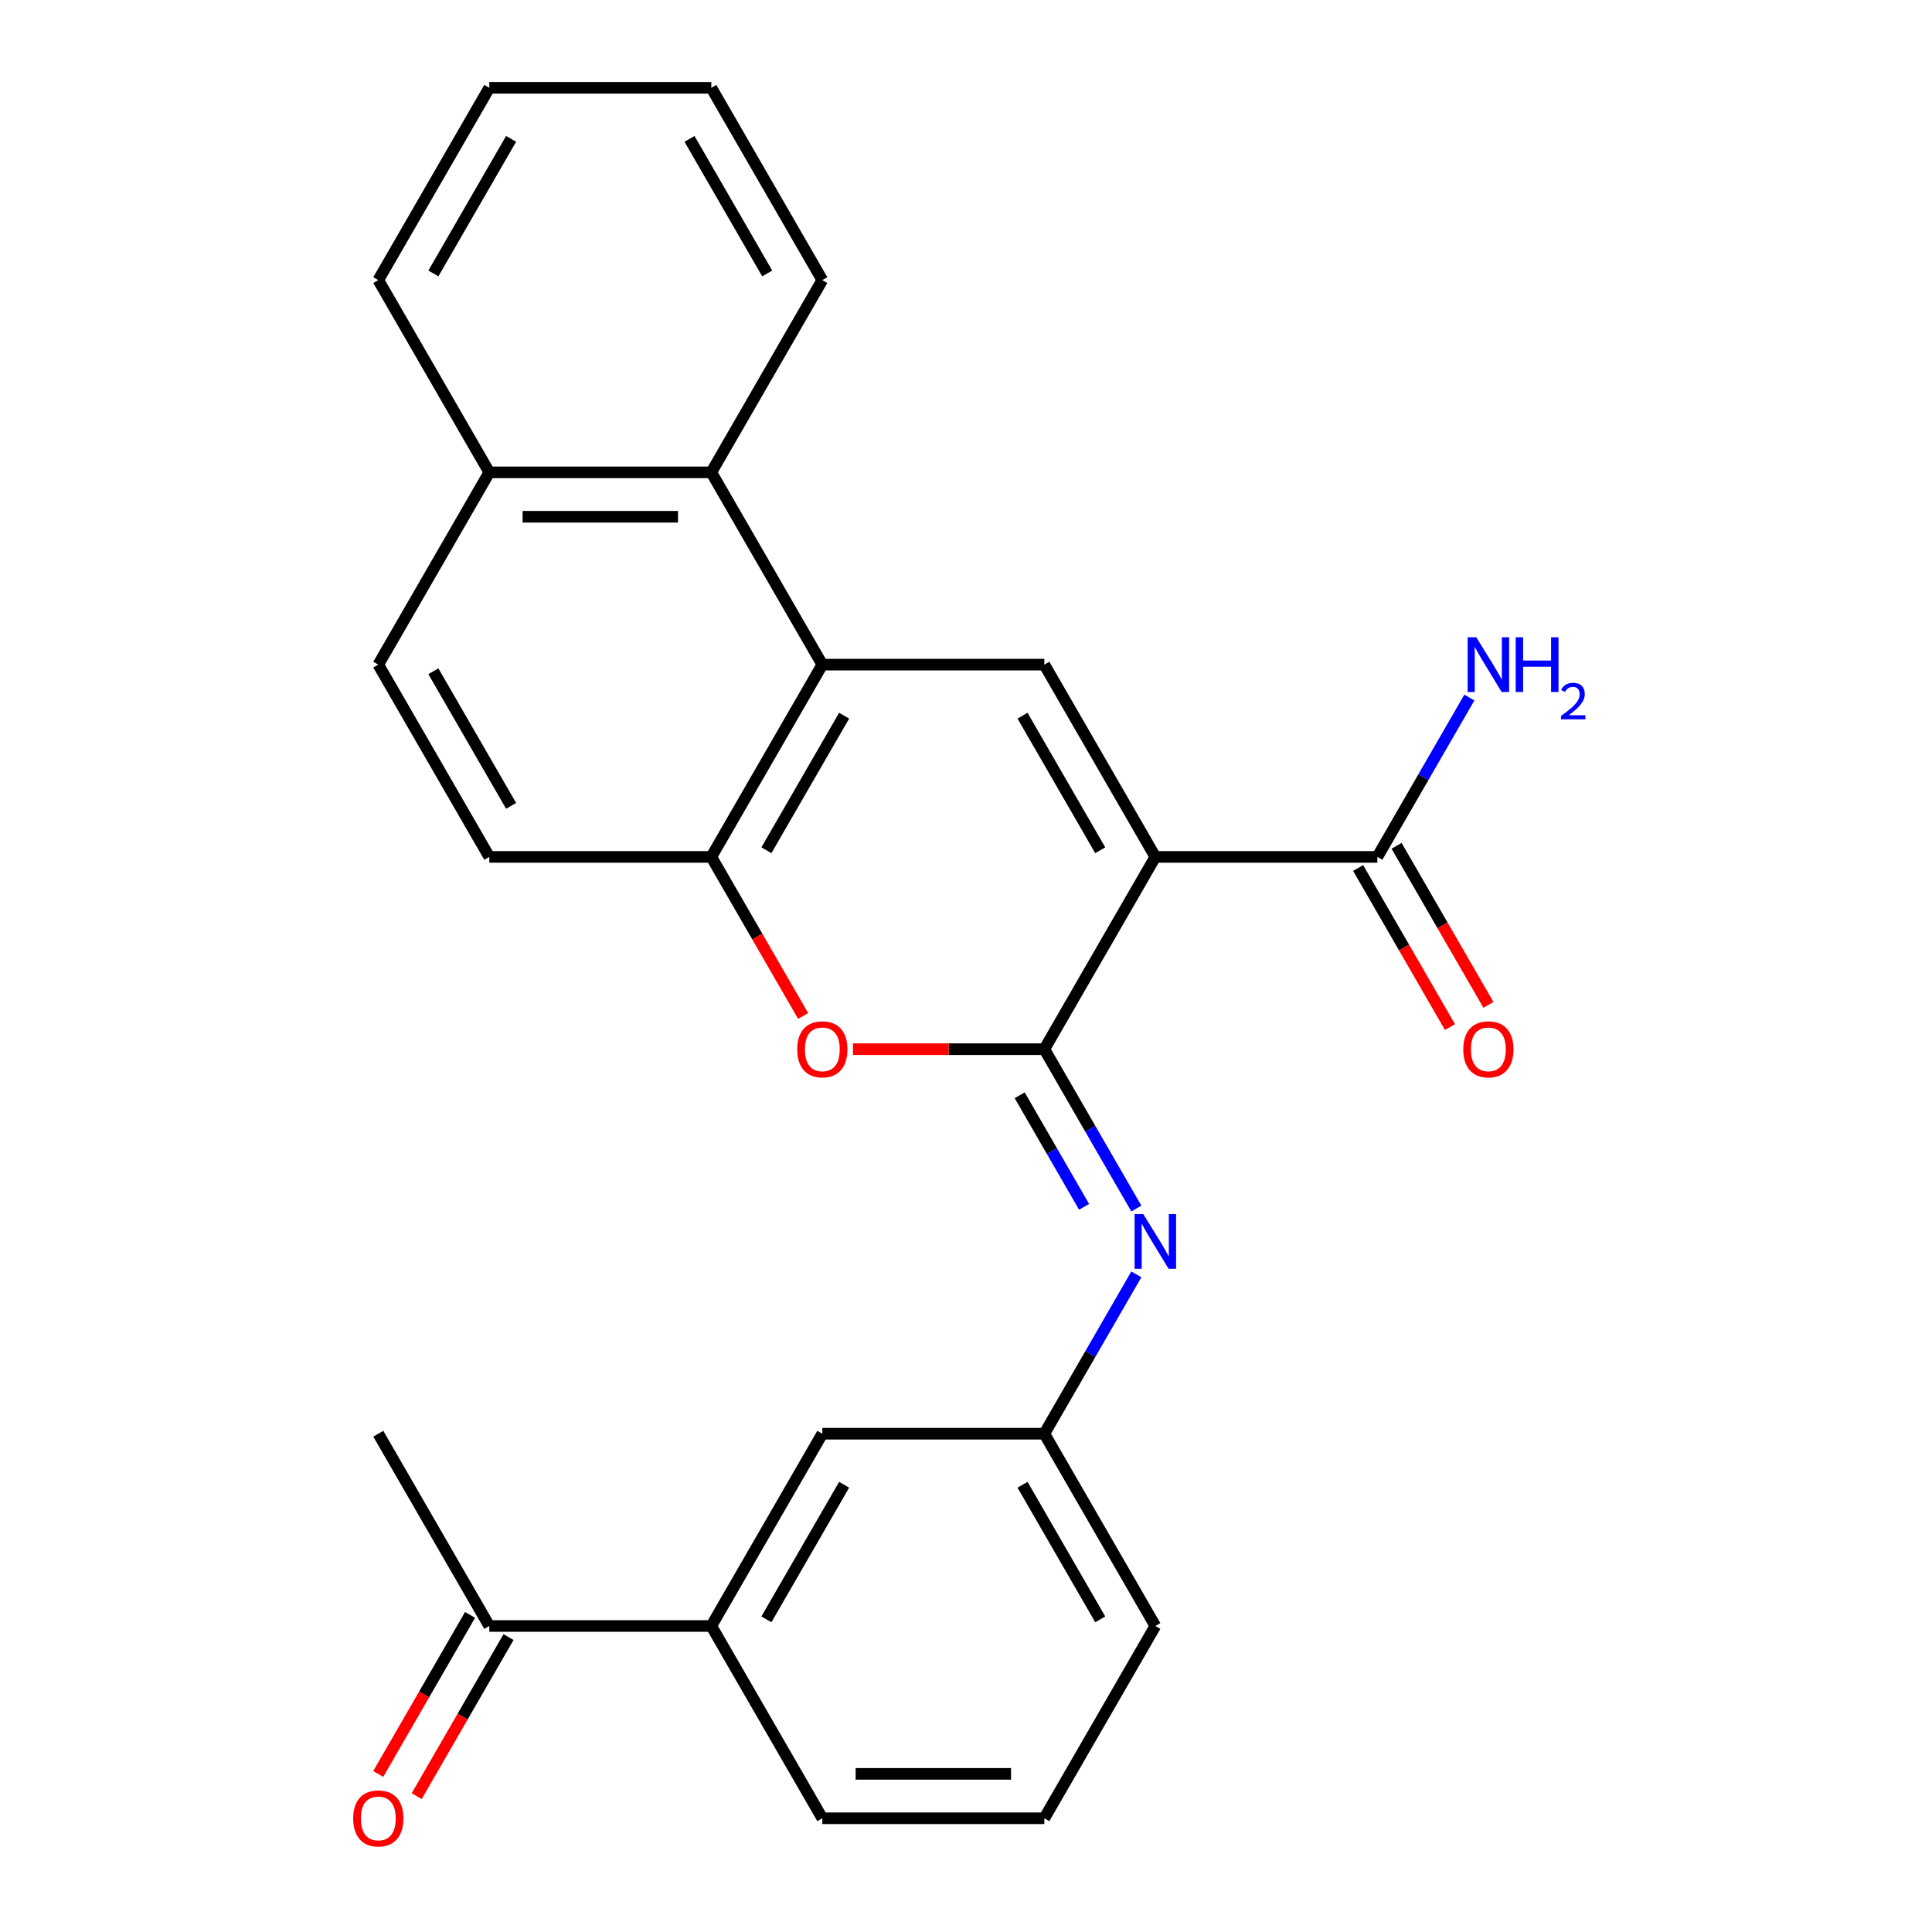 <?xml version='1.0' encoding='iso-8859-1'?>
<svg version='1.1' baseProfile='full'
              xmlns='http://www.w3.org/2000/svg'
                      xmlns:rdkit='http://www.rdkit.org/xml'
                      xmlns:xlink='http://www.w3.org/1999/xlink'
                  xml:space='preserve'
width='1000px' height='1000px' viewBox='0 0 1000 1000'>
<!-- END OF HEADER -->
<rect style='opacity:1.0;fill:#FFFFFF;stroke:none' width='1000' height='1000' x='0' y='0'> </rect>
<path class='bond-0' d='M 598.004,443.533 L 540.546,543.052' style='fill:none;fill-rule:evenodd;stroke:#000000;stroke-width:6px;stroke-linecap:butt;stroke-linejoin:miter;stroke-opacity:1' />
<path class='bond-1' d='M 598.004,443.533 L 540.546,344.013' style='fill:none;fill-rule:evenodd;stroke:#000000;stroke-width:6px;stroke-linecap:butt;stroke-linejoin:miter;stroke-opacity:1' />
<path class='bond-1' d='M 569.481,440.096 L 529.261,370.433' style='fill:none;fill-rule:evenodd;stroke:#000000;stroke-width:6px;stroke-linecap:butt;stroke-linejoin:miter;stroke-opacity:1' />
<path class='bond-6' d='M 598.004,443.533 L 712.919,443.533' style='fill:none;fill-rule:evenodd;stroke:#000000;stroke-width:6px;stroke-linecap:butt;stroke-linejoin:miter;stroke-opacity:1' />
<path class='bond-3' d='M 540.546,543.052 L 491.025,543.052' style='fill:none;fill-rule:evenodd;stroke:#000000;stroke-width:6px;stroke-linecap:butt;stroke-linejoin:miter;stroke-opacity:1' />
<path class='bond-3' d='M 491.025,543.052 L 441.504,543.052' style='fill:none;fill-rule:evenodd;stroke:#FF0000;stroke-width:6px;stroke-linecap:butt;stroke-linejoin:miter;stroke-opacity:1' />
<path class='bond-4' d='M 540.546,543.052 L 564.358,584.295' style='fill:none;fill-rule:evenodd;stroke:#000000;stroke-width:6px;stroke-linecap:butt;stroke-linejoin:miter;stroke-opacity:1' />
<path class='bond-4' d='M 564.358,584.295 L 588.17,625.539' style='fill:none;fill-rule:evenodd;stroke:#0000FF;stroke-width:6px;stroke-linecap:butt;stroke-linejoin:miter;stroke-opacity:1' />
<path class='bond-4' d='M 527.786,566.917 L 544.454,595.787' style='fill:none;fill-rule:evenodd;stroke:#000000;stroke-width:6px;stroke-linecap:butt;stroke-linejoin:miter;stroke-opacity:1' />
<path class='bond-4' d='M 544.454,595.787 L 561.123,624.657' style='fill:none;fill-rule:evenodd;stroke:#0000FF;stroke-width:6px;stroke-linecap:butt;stroke-linejoin:miter;stroke-opacity:1' />
<path class='bond-2' d='M 540.546,344.013 L 425.631,344.013' style='fill:none;fill-rule:evenodd;stroke:#000000;stroke-width:6px;stroke-linecap:butt;stroke-linejoin:miter;stroke-opacity:1' />
<path class='bond-5' d='M 425.631,344.013 L 368.173,443.533' style='fill:none;fill-rule:evenodd;stroke:#000000;stroke-width:6px;stroke-linecap:butt;stroke-linejoin:miter;stroke-opacity:1' />
<path class='bond-5' d='M 436.916,370.433 L 396.696,440.096' style='fill:none;fill-rule:evenodd;stroke:#000000;stroke-width:6px;stroke-linecap:butt;stroke-linejoin:miter;stroke-opacity:1' />
<path class='bond-7' d='M 425.631,344.013 L 368.173,244.494' style='fill:none;fill-rule:evenodd;stroke:#000000;stroke-width:6px;stroke-linecap:butt;stroke-linejoin:miter;stroke-opacity:1' />
<path class='bond-26' d='M 415.705,525.859 L 391.939,484.696' style='fill:none;fill-rule:evenodd;stroke:#FF0000;stroke-width:6px;stroke-linecap:butt;stroke-linejoin:miter;stroke-opacity:1' />
<path class='bond-26' d='M 391.939,484.696 L 368.173,443.533' style='fill:none;fill-rule:evenodd;stroke:#000000;stroke-width:6px;stroke-linecap:butt;stroke-linejoin:miter;stroke-opacity:1' />
<path class='bond-9' d='M 588.17,659.604 L 564.358,700.848' style='fill:none;fill-rule:evenodd;stroke:#0000FF;stroke-width:6px;stroke-linecap:butt;stroke-linejoin:miter;stroke-opacity:1' />
<path class='bond-9' d='M 564.358,700.848 L 540.546,742.091' style='fill:none;fill-rule:evenodd;stroke:#000000;stroke-width:6px;stroke-linecap:butt;stroke-linejoin:miter;stroke-opacity:1' />
<path class='bond-12' d='M 368.173,443.533 L 253.258,443.533' style='fill:none;fill-rule:evenodd;stroke:#000000;stroke-width:6px;stroke-linecap:butt;stroke-linejoin:miter;stroke-opacity:1' />
<path class='bond-13' d='M 702.967,449.278 L 726.733,490.442' style='fill:none;fill-rule:evenodd;stroke:#000000;stroke-width:6px;stroke-linecap:butt;stroke-linejoin:miter;stroke-opacity:1' />
<path class='bond-13' d='M 726.733,490.442 L 750.499,531.605' style='fill:none;fill-rule:evenodd;stroke:#FF0000;stroke-width:6px;stroke-linecap:butt;stroke-linejoin:miter;stroke-opacity:1' />
<path class='bond-13' d='M 722.871,437.787 L 746.637,478.95' style='fill:none;fill-rule:evenodd;stroke:#000000;stroke-width:6px;stroke-linecap:butt;stroke-linejoin:miter;stroke-opacity:1' />
<path class='bond-13' d='M 746.637,478.95 L 770.402,520.113' style='fill:none;fill-rule:evenodd;stroke:#FF0000;stroke-width:6px;stroke-linecap:butt;stroke-linejoin:miter;stroke-opacity:1' />
<path class='bond-17' d='M 712.919,443.533 L 736.731,402.289' style='fill:none;fill-rule:evenodd;stroke:#000000;stroke-width:6px;stroke-linecap:butt;stroke-linejoin:miter;stroke-opacity:1' />
<path class='bond-17' d='M 736.731,402.289 L 760.543,361.046' style='fill:none;fill-rule:evenodd;stroke:#0000FF;stroke-width:6px;stroke-linecap:butt;stroke-linejoin:miter;stroke-opacity:1' />
<path class='bond-14' d='M 368.173,244.494 L 253.258,244.494' style='fill:none;fill-rule:evenodd;stroke:#000000;stroke-width:6px;stroke-linecap:butt;stroke-linejoin:miter;stroke-opacity:1' />
<path class='bond-14' d='M 350.936,267.477 L 270.496,267.477' style='fill:none;fill-rule:evenodd;stroke:#000000;stroke-width:6px;stroke-linecap:butt;stroke-linejoin:miter;stroke-opacity:1' />
<path class='bond-18' d='M 368.173,244.494 L 425.631,144.974' style='fill:none;fill-rule:evenodd;stroke:#000000;stroke-width:6px;stroke-linecap:butt;stroke-linejoin:miter;stroke-opacity:1' />
<path class='bond-8' d='M 368.173,841.611 L 425.631,742.091' style='fill:none;fill-rule:evenodd;stroke:#000000;stroke-width:6px;stroke-linecap:butt;stroke-linejoin:miter;stroke-opacity:1' />
<path class='bond-8' d='M 396.696,838.174 L 436.916,768.511' style='fill:none;fill-rule:evenodd;stroke:#000000;stroke-width:6px;stroke-linecap:butt;stroke-linejoin:miter;stroke-opacity:1' />
<path class='bond-10' d='M 368.173,841.611 L 253.258,841.611' style='fill:none;fill-rule:evenodd;stroke:#000000;stroke-width:6px;stroke-linecap:butt;stroke-linejoin:miter;stroke-opacity:1' />
<path class='bond-29' d='M 368.173,841.611 L 425.631,941.13' style='fill:none;fill-rule:evenodd;stroke:#000000;stroke-width:6px;stroke-linecap:butt;stroke-linejoin:miter;stroke-opacity:1' />
<path class='bond-11' d='M 540.546,742.091 L 425.631,742.091' style='fill:none;fill-rule:evenodd;stroke:#000000;stroke-width:6px;stroke-linecap:butt;stroke-linejoin:miter;stroke-opacity:1' />
<path class='bond-21' d='M 540.546,742.091 L 598.004,841.611' style='fill:none;fill-rule:evenodd;stroke:#000000;stroke-width:6px;stroke-linecap:butt;stroke-linejoin:miter;stroke-opacity:1' />
<path class='bond-21' d='M 529.261,768.511 L 569.481,838.174' style='fill:none;fill-rule:evenodd;stroke:#000000;stroke-width:6px;stroke-linecap:butt;stroke-linejoin:miter;stroke-opacity:1' />
<path class='bond-15' d='M 243.306,835.865 L 219.541,877.028' style='fill:none;fill-rule:evenodd;stroke:#000000;stroke-width:6px;stroke-linecap:butt;stroke-linejoin:miter;stroke-opacity:1' />
<path class='bond-15' d='M 219.541,877.028 L 195.775,918.192' style='fill:none;fill-rule:evenodd;stroke:#FF0000;stroke-width:6px;stroke-linecap:butt;stroke-linejoin:miter;stroke-opacity:1' />
<path class='bond-15' d='M 263.21,847.356 L 239.445,888.52' style='fill:none;fill-rule:evenodd;stroke:#000000;stroke-width:6px;stroke-linecap:butt;stroke-linejoin:miter;stroke-opacity:1' />
<path class='bond-15' d='M 239.445,888.52 L 215.679,929.683' style='fill:none;fill-rule:evenodd;stroke:#FF0000;stroke-width:6px;stroke-linecap:butt;stroke-linejoin:miter;stroke-opacity:1' />
<path class='bond-22' d='M 253.258,841.611 L 195.801,742.091' style='fill:none;fill-rule:evenodd;stroke:#000000;stroke-width:6px;stroke-linecap:butt;stroke-linejoin:miter;stroke-opacity:1' />
<path class='bond-27' d='M 253.258,443.533 L 195.801,344.013' style='fill:none;fill-rule:evenodd;stroke:#000000;stroke-width:6px;stroke-linecap:butt;stroke-linejoin:miter;stroke-opacity:1' />
<path class='bond-27' d='M 264.544,417.113 L 224.323,347.449' style='fill:none;fill-rule:evenodd;stroke:#000000;stroke-width:6px;stroke-linecap:butt;stroke-linejoin:miter;stroke-opacity:1' />
<path class='bond-16' d='M 253.258,244.494 L 195.801,344.013' style='fill:none;fill-rule:evenodd;stroke:#000000;stroke-width:6px;stroke-linecap:butt;stroke-linejoin:miter;stroke-opacity:1' />
<path class='bond-23' d='M 253.258,244.494 L 195.801,144.974' style='fill:none;fill-rule:evenodd;stroke:#000000;stroke-width:6px;stroke-linecap:butt;stroke-linejoin:miter;stroke-opacity:1' />
<path class='bond-24' d='M 425.631,144.974 L 368.173,45.455' style='fill:none;fill-rule:evenodd;stroke:#000000;stroke-width:6px;stroke-linecap:butt;stroke-linejoin:miter;stroke-opacity:1' />
<path class='bond-24' d='M 397.109,141.538 L 356.888,71.874' style='fill:none;fill-rule:evenodd;stroke:#000000;stroke-width:6px;stroke-linecap:butt;stroke-linejoin:miter;stroke-opacity:1' />
<path class='bond-19' d='M 425.631,941.13 L 540.546,941.13' style='fill:none;fill-rule:evenodd;stroke:#000000;stroke-width:6px;stroke-linecap:butt;stroke-linejoin:miter;stroke-opacity:1' />
<path class='bond-19' d='M 442.868,918.147 L 523.309,918.147' style='fill:none;fill-rule:evenodd;stroke:#000000;stroke-width:6px;stroke-linecap:butt;stroke-linejoin:miter;stroke-opacity:1' />
<path class='bond-20' d='M 540.546,941.13 L 598.004,841.611' style='fill:none;fill-rule:evenodd;stroke:#000000;stroke-width:6px;stroke-linecap:butt;stroke-linejoin:miter;stroke-opacity:1' />
<path class='bond-28' d='M 195.801,144.974 L 253.258,45.455' style='fill:none;fill-rule:evenodd;stroke:#000000;stroke-width:6px;stroke-linecap:butt;stroke-linejoin:miter;stroke-opacity:1' />
<path class='bond-28' d='M 224.323,141.538 L 264.544,71.874' style='fill:none;fill-rule:evenodd;stroke:#000000;stroke-width:6px;stroke-linecap:butt;stroke-linejoin:miter;stroke-opacity:1' />
<path class='bond-25' d='M 368.173,45.455 L 253.258,45.455' style='fill:none;fill-rule:evenodd;stroke:#000000;stroke-width:6px;stroke-linecap:butt;stroke-linejoin:miter;stroke-opacity:1' />
<path  class='atom-4' d='M 412.631 543.132
Q 412.631 536.332, 415.991 532.532
Q 419.351 528.732, 425.631 528.732
Q 431.911 528.732, 435.271 532.532
Q 438.631 536.332, 438.631 543.132
Q 438.631 550.012, 435.231 553.932
Q 431.831 557.812, 425.631 557.812
Q 419.391 557.812, 415.991 553.932
Q 412.631 550.052, 412.631 543.132
M 425.631 554.612
Q 429.951 554.612, 432.271 551.732
Q 434.631 548.812, 434.631 543.132
Q 434.631 537.572, 432.271 534.772
Q 429.951 531.932, 425.631 531.932
Q 421.311 531.932, 418.951 534.732
Q 416.631 537.532, 416.631 543.132
Q 416.631 548.852, 418.951 551.732
Q 421.311 554.612, 425.631 554.612
' fill='#FF0000'/>
<path  class='atom-5' d='M 591.744 628.412
L 601.024 643.412
Q 601.944 644.892, 603.424 647.572
Q 604.904 650.252, 604.984 650.412
L 604.984 628.412
L 608.744 628.412
L 608.744 656.732
L 604.864 656.732
L 594.904 640.332
Q 593.744 638.412, 592.504 636.212
Q 591.304 634.012, 590.944 633.332
L 590.944 656.732
L 587.264 656.732
L 587.264 628.412
L 591.744 628.412
' fill='#0000FF'/>
<path  class='atom-14' d='M 757.377 543.132
Q 757.377 536.332, 760.737 532.532
Q 764.097 528.732, 770.377 528.732
Q 776.657 528.732, 780.017 532.532
Q 783.377 536.332, 783.377 543.132
Q 783.377 550.012, 779.977 553.932
Q 776.577 557.812, 770.377 557.812
Q 764.137 557.812, 760.737 553.932
Q 757.377 550.052, 757.377 543.132
M 770.377 554.612
Q 774.697 554.612, 777.017 551.732
Q 779.377 548.812, 779.377 543.132
Q 779.377 537.572, 777.017 534.772
Q 774.697 531.932, 770.377 531.932
Q 766.057 531.932, 763.697 534.732
Q 761.377 537.532, 761.377 543.132
Q 761.377 548.852, 763.697 551.732
Q 766.057 554.612, 770.377 554.612
' fill='#FF0000'/>
<path  class='atom-16' d='M 182.801 941.21
Q 182.801 934.41, 186.161 930.61
Q 189.521 926.81, 195.801 926.81
Q 202.081 926.81, 205.441 930.61
Q 208.801 934.41, 208.801 941.21
Q 208.801 948.09, 205.401 952.01
Q 202.001 955.89, 195.801 955.89
Q 189.561 955.89, 186.161 952.01
Q 182.801 948.13, 182.801 941.21
M 195.801 952.69
Q 200.121 952.69, 202.441 949.81
Q 204.801 946.89, 204.801 941.21
Q 204.801 935.65, 202.441 932.85
Q 200.121 930.01, 195.801 930.01
Q 191.481 930.01, 189.121 932.81
Q 186.801 935.61, 186.801 941.21
Q 186.801 946.93, 189.121 949.81
Q 191.481 952.69, 195.801 952.69
' fill='#FF0000'/>
<path  class='atom-18' d='M 764.117 329.853
L 773.397 344.853
Q 774.317 346.333, 775.797 349.013
Q 777.277 351.693, 777.357 351.853
L 777.357 329.853
L 781.117 329.853
L 781.117 358.173
L 777.237 358.173
L 767.277 341.773
Q 766.117 339.853, 764.877 337.653
Q 763.677 335.453, 763.317 334.773
L 763.317 358.173
L 759.637 358.173
L 759.637 329.853
L 764.117 329.853
' fill='#0000FF'/>
<path  class='atom-18' d='M 784.517 329.853
L 788.357 329.853
L 788.357 341.893
L 802.837 341.893
L 802.837 329.853
L 806.677 329.853
L 806.677 358.173
L 802.837 358.173
L 802.837 345.093
L 788.357 345.093
L 788.357 358.173
L 784.517 358.173
L 784.517 329.853
' fill='#0000FF'/>
<path  class='atom-18' d='M 808.05 357.179
Q 808.736 355.411, 810.373 354.434
Q 812.01 353.431, 814.28 353.431
Q 817.105 353.431, 818.689 354.962
Q 820.273 356.493, 820.273 359.212
Q 820.273 361.984, 818.214 364.571
Q 816.181 367.159, 811.957 370.221
L 820.59 370.221
L 820.59 372.333
L 807.997 372.333
L 807.997 370.564
Q 811.482 368.083, 813.541 366.235
Q 815.626 364.387, 816.63 362.723
Q 817.633 361.06, 817.633 359.344
Q 817.633 357.549, 816.735 356.546
Q 815.838 355.543, 814.28 355.543
Q 812.775 355.543, 811.772 356.15
Q 810.769 356.757, 810.056 358.103
L 808.05 357.179
' fill='#0000FF'/>
</svg>
